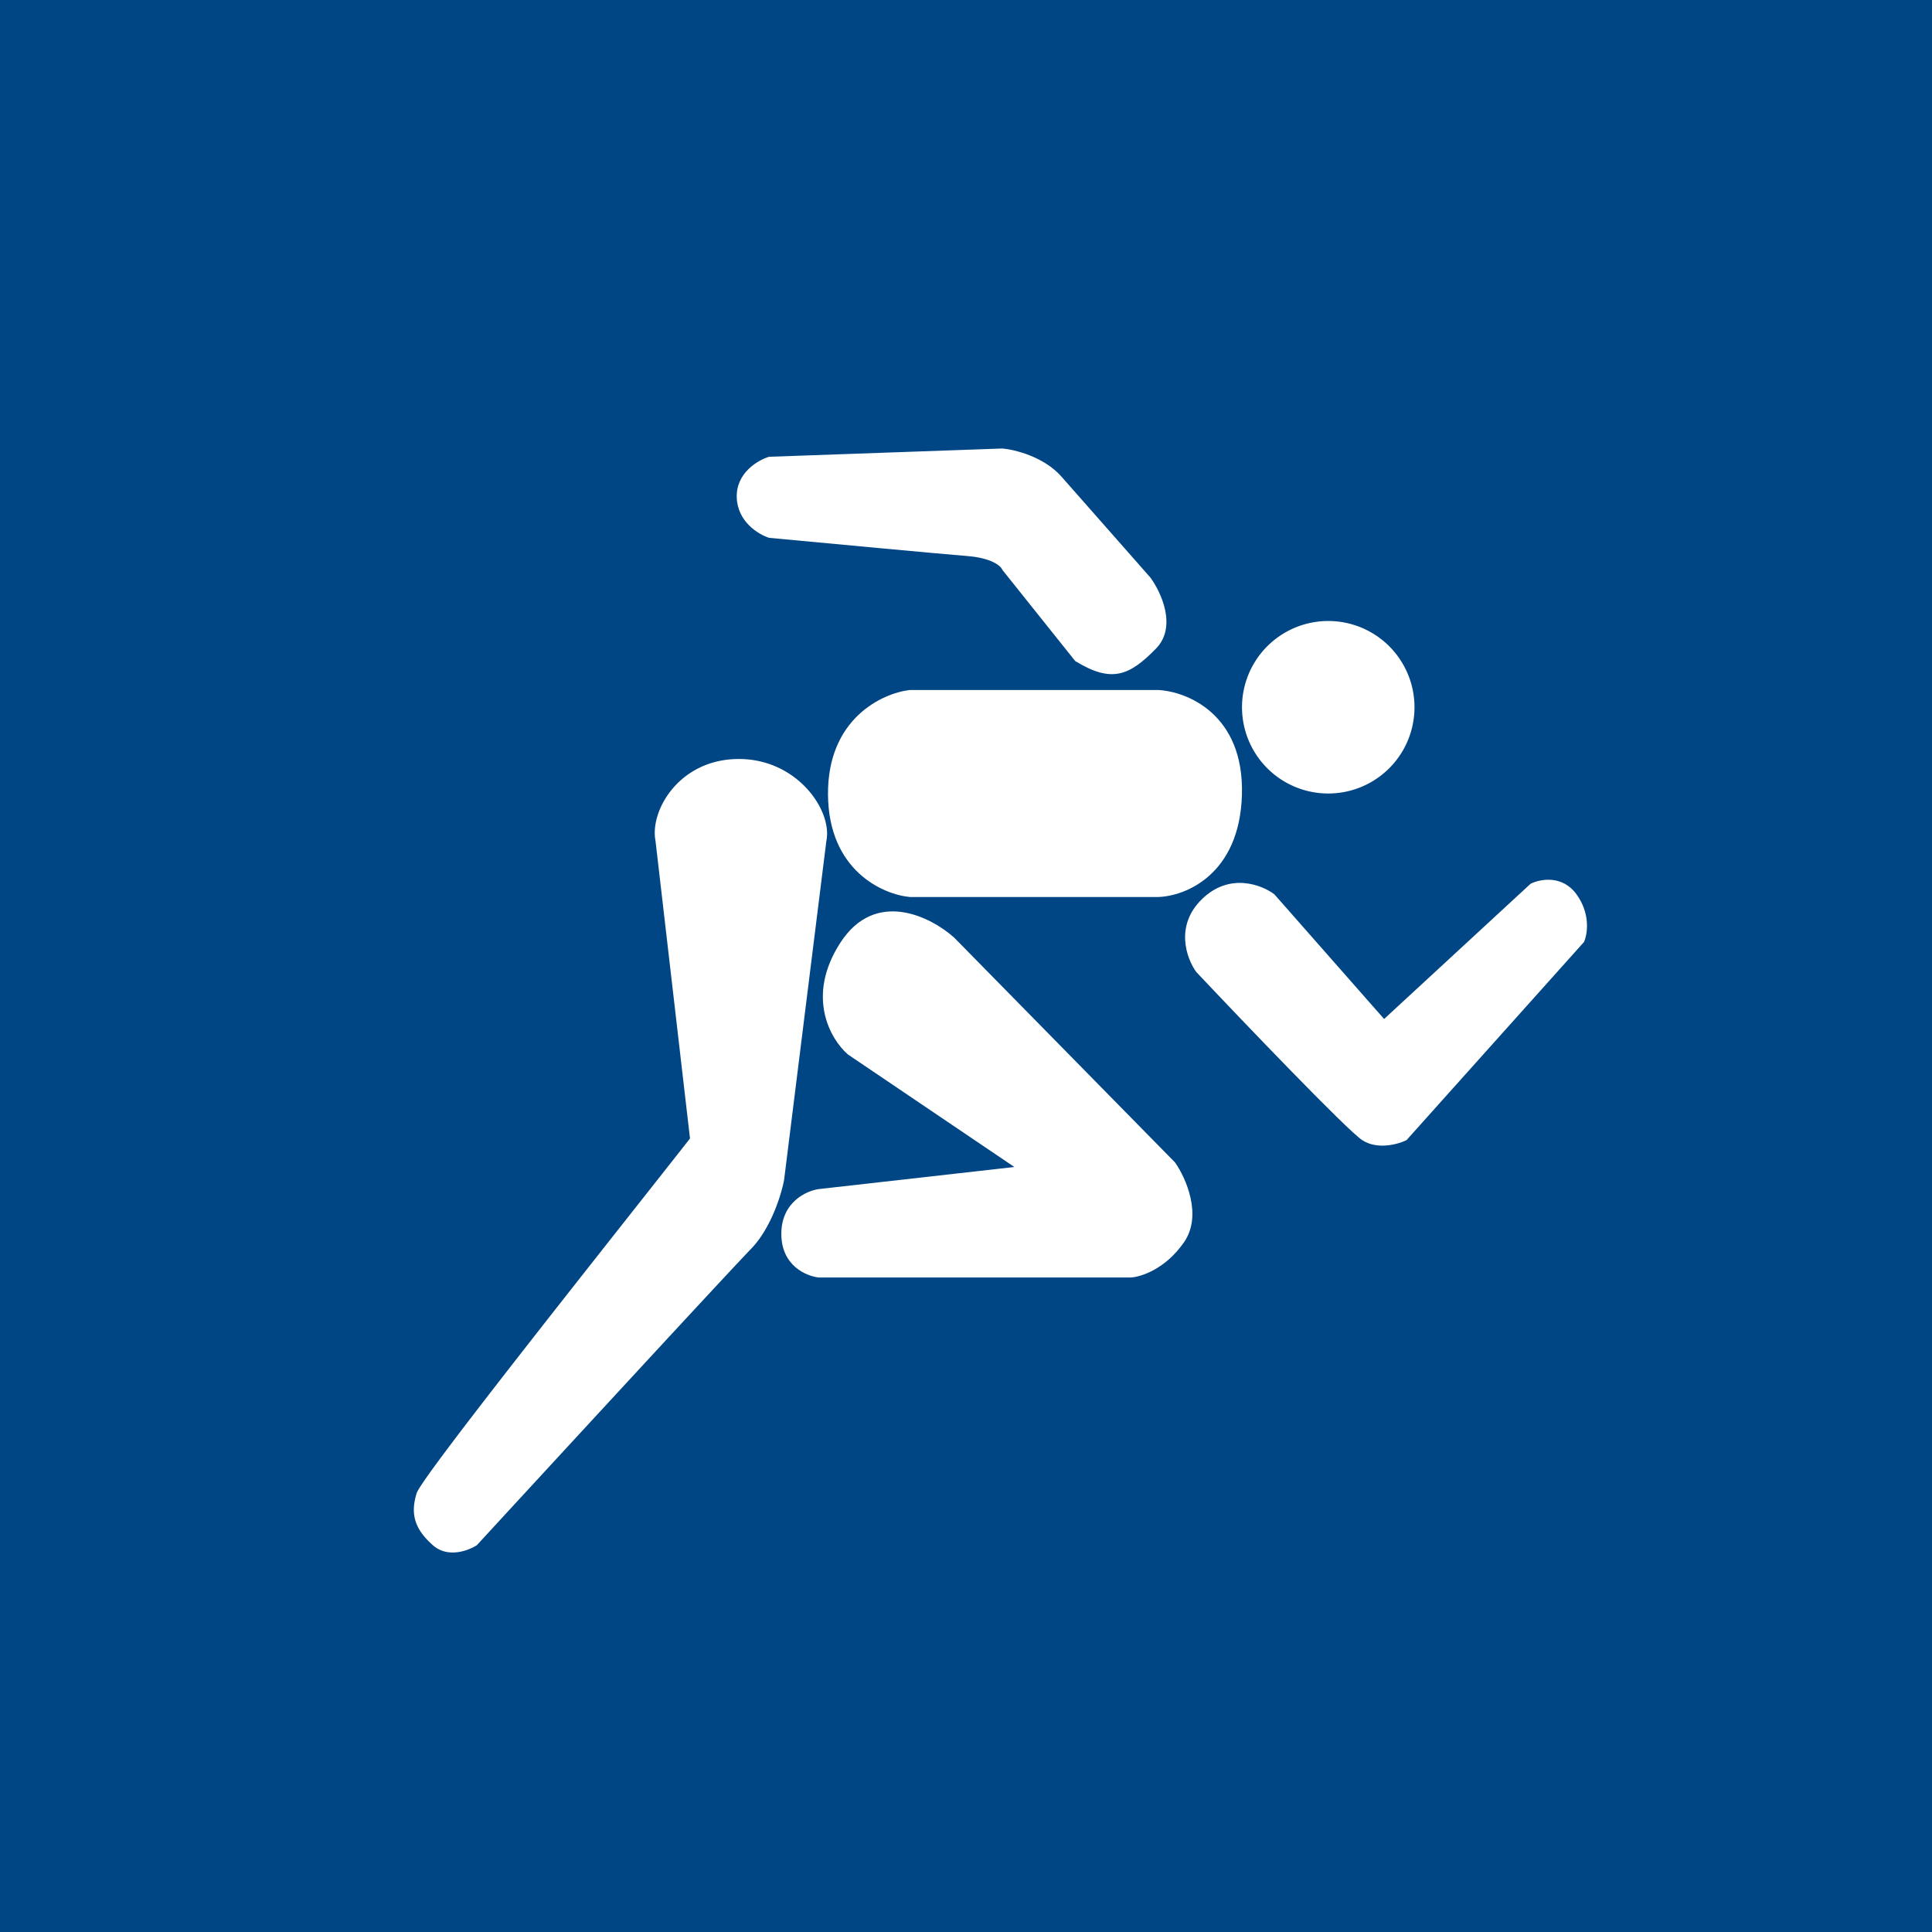 <!-- by Wealthyhood --><svg width="56" height="56" xmlns="http://www.w3.org/2000/svg"><path fill="#004684" d="M0 0h56v56H0z"/><path d="M44.365 25.616l-4.246 3.92-3.18-3.613c-.367-.278-1.3-.64-2.098.137-.8.777-.444 1.733-.167 2.113 1.421 1.506 4.373 4.589 4.812 4.875.44.287 1.038.12 1.282 0l5.145-5.744c.1-.222.197-.808-.216-1.38-.413-.573-1.06-.444-1.332-.308zM24.58 30.566l4.822 3.26-5.669.64c-.362.05-1.086.38-1.086 1.3s.724 1.225 1.086 1.263h9.038c.288-.013 1-.234 1.546-1.018.545-.784.055-1.872-.258-2.317l-6.405-6.52c-.675-.603-2.28-1.417-3.295.15-1.016 1.568-.276 2.815.22 3.242zM29.058 13l-6.767.24c-.32.095-.955.465-.936 1.174.019.71.632 1.079.936 1.175 1.608.151 5.006.47 5.737.527.73.057.99.296 1.03.407l2.107 2.637c1.054.647 1.569.431 2.342-.36.618-.633.148-1.637-.164-2.061l-2.576-2.924c-.506-.575-1.35-.783-1.71-.815zM33.567 20h-7.195c-.797.092-2.388.828-2.372 3.03.016 2.202 1.588 2.897 2.372 2.97h7.195c.784-.02 2.368-.642 2.431-2.97.064-2.329-1.594-2.99-2.431-3.03z" fill="#fff"/><path d="M19 24.372L20 33c-2.486 3.165-7.775 9.802-7.922 10.278-.185.596-.071 1.031.468 1.51.431.384 1.03.16 1.276 0 2.404-2.612 7.358-7.985 7.942-8.583.583-.597.885-1.584.963-2.002l1.226-9.831c.18-.887-.853-2.372-2.535-2.372-1.738 0-2.589 1.506-2.418 2.372zM41 20.5a2.5 2.5 0 11-5 0 2.5 2.5 0 015 0z" fill="#fff"/></svg>